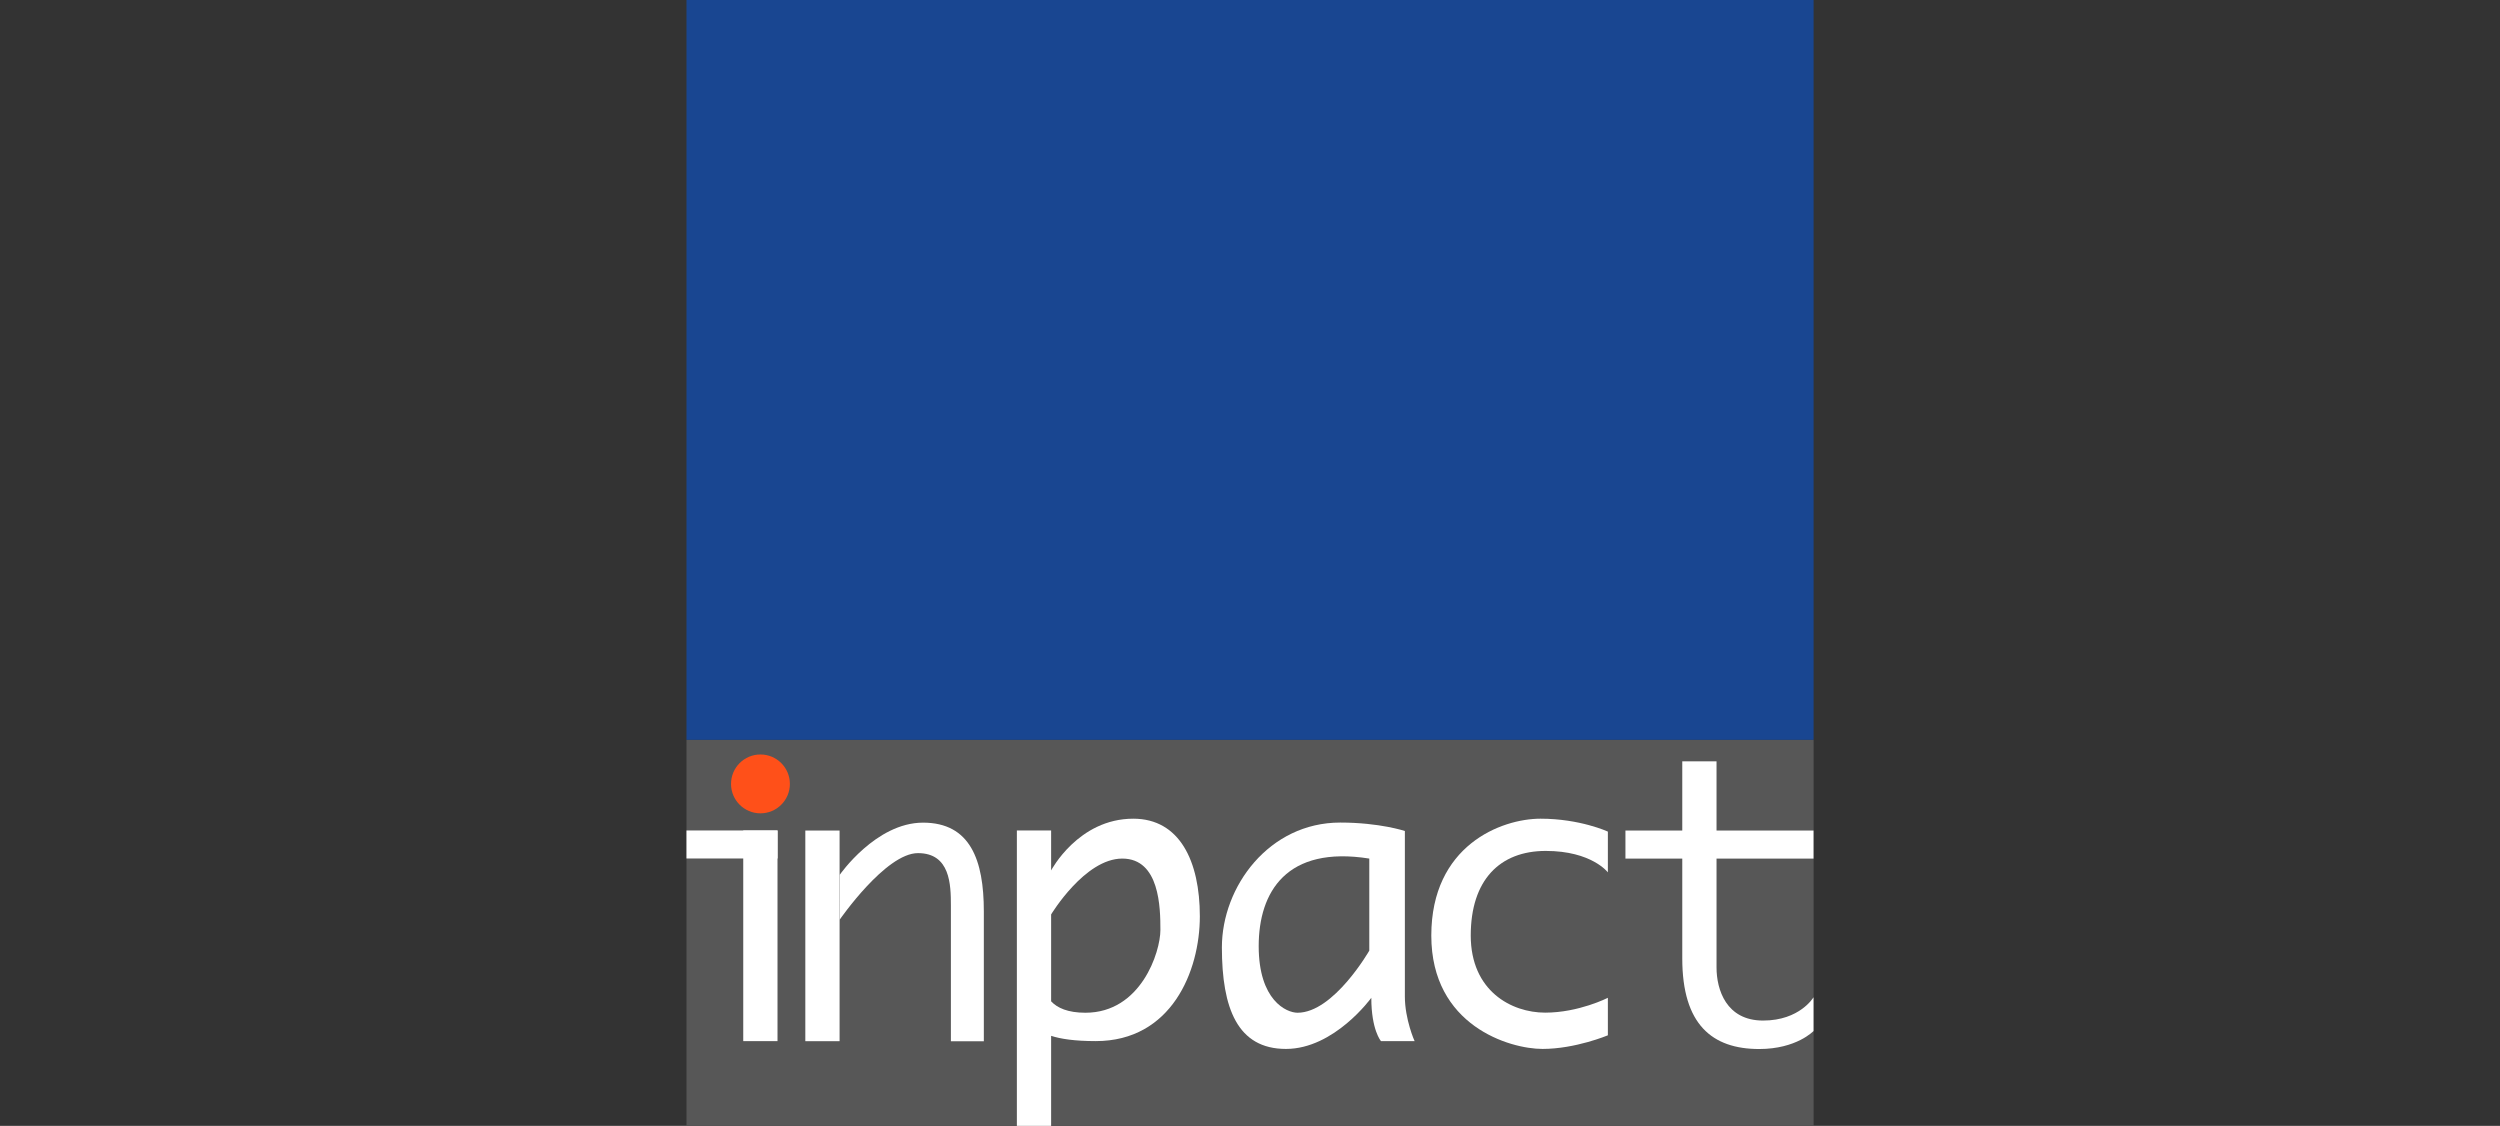 <?xml version="1.0" encoding="utf-8"?>
<!-- Generator: Adobe Illustrator 24.0.2, SVG Export Plug-In . SVG Version: 6.00 Build 0)  -->
<svg version="1.1" id="Capa_1" xmlns="http://www.w3.org/2000/svg" xmlns:xlink="http://www.w3.org/1999/xlink" x="0px" y="0px"
	 viewBox="0 0 284.6 128.17" style="enable-background:new 0 0 284.6 128.17;" xml:space="preserve">
<rect x="0" y="0" width="284.6" height="128.17" fill="#333333" stroke="none"/>
<style type="text/css">
	.st0{fill:#F0F0F0;}
	.st1{fill:#FFFFFF;}
	.st2{fill:#0077BC;}
	.st3{fill:#289448;}
	.st4{fill:url(#SVGID_1_);}
	.st5{fill:#322B80;}
	.st6{opacity:0.5;}
	.st7{fill:url(#SVGID_4_);}
	.st8{fill:url(#SVGID_5_);}
	.st9{enable-background:new    ;}
	.st10{fill:#B7BAD2;}
	.st11{fill:#1B1C1E;}
	.st12{fill:#E2E3EC;}
	.st13{fill:#D1D2D9;}
	.st14{fill:#AAC5D7;}
	.st15{fill:#EAEAF2;}
	.st16{fill:#F8F9FC;}
	.st17{fill:#0CA352;}
	.st18{fill:#1C3F6A;}
	.st19{fill:#205316;}
	.st20{fill:#542962;}
	.st21{fill:#3C3964;}
	.st22{fill:#0A2F46;}
	.st23{fill:#7C4B58;}
	.st24{fill:#681594;}
	.st25{fill:#48A1A4;}
	.st26{fill:#2A4122;}
	.st27{fill:#682F38;}
	.st28{fill:#60030A;}
	.st29{fill:#5049AA;}
	.st30{fill:#246740;}
	.st31{fill:#3093C6;}
	.st32{fill:#48912A;}
	.st33{fill:#749918;}
	.st34{fill:#844390;}
	.st35{fill:#2A9962;}
	.st36{fill:#707D7A;}
	.st37{fill:#966310;}
	.st38{fill:#188F08;}
	.st39{fill:#6EA308;}
	.st40{fill:#BAA920;}
	.st41{fill:#722930;}
	.st42{fill:#525F60;}
	.st43{fill:#306D60;}
	.st44{fill:#9C5D0E;}
	.st45{fill:#4C4B5A;}
	.st46{fill:#9E051E;}
	.st47{fill:#2E4922;}
	.st48{fill:#6AA576;}
	.st49{fill:#829116;}
	.st50{fill:#0C3D22;}
	.st51{fill:#348D56;}
	.st52{fill:#4A9B1E;}
	.st53{fill:#889B90;}
	.st54{fill:#22672C;}
	.st55{fill:#381770;}
	.st56{fill:#54599A;}
	.st57{fill:#3AA73C;}
	.st58{fill:#8C5FB6;}
	.st59{fill:#52570E;}
	.st60{fill:#36493E;}
	.st61{fill:#9C7360;}
	.st62{fill:#B60332;}
	.st63{fill:#683B0E;}
	.st64{fill:#624F86;}
	.st65{fill:#76512C;}
	.st66{fill:#4C7752;}
	.st67{fill:#225B8C;}
	.st68{fill:#625F8E;}
	.st69{fill:#8241A6;}
	.st70{fill:#5A9780;}
	.st71{fill:#5A2B34;}
	.st72{fill:#785566;}
	.st73{fill:#121B34;}
	.st74{fill:#3C91AA;}
	.st75{fill:#360558;}
	.st76{fill:#302D02;}
	.st77{fill:#64510C;}
	.st78{fill:#4AAD90;}
	.st79{fill:#6E4FA8;}
	.st80{fill:#3E4912;}
	.st81{fill:#141520;}
	.st82{fill:#1A192C;}
	.st83{fill:#963982;}
	.st84{fill:#0A5B36;}
	.st85{fill:#583B12;}
	.st86{fill:#049D2E;}
	.st87{fill:#727744;}
	.st88{fill:#34BF56;}
	.st89{fill:#24A332;}
	.st90{fill:#4A0504;}
	.st91{fill:#BC5716;}
	.st92{fill:#44B5B4;}
	.st93{fill:#32153C;}
	.st94{fill:#2AA7B4;}
	.st95{fill:#842744;}
	.st96{fill:#906504;}
	.st97{fill:#744D08;}
	.st98{fill:#163582;}
	.st99{fill:#74211A;}
	.st100{fill:#24414C;}
	.st101{fill:#7E6D0C;}
	.st102{fill:#644334;}
	.st103{fill:#BC770C;}
	.st104{fill:#52BF54;}
	.st105{fill:#987948;}
	.st106{fill:#18A11A;}
	.st107{fill:#28A502;}
	.st108{fill:#268F0C;}
	.st109{fill:#72119E;}
	.st110{fill:#6C4BB4;}
	.st111{fill:#A8A732;}
	.st112{fill:#68215A;}
	.st113{fill:#7CA928;}
	.st114{fill:#460F5E;}
	.st115{fill:#5AA130;}
	.st116{fill:#605B94;}
	.st117{fill:#6A2174;}
	.st118{fill:#302B40;}
	.st119{fill:#346D5E;}
	.st120{fill:#626B26;}
	.st121{fill:#465914;}
	.st122{fill:#10575A;}
	.st123{fill:#42B106;}
	.st124{fill:#429372;}
	.st125{fill:#30A742;}
	.st126{fill:#20910A;}
	.st127{fill:#1E490A;}
	.st128{fill:#365D1C;}
	.st129{fill:#A64952;}
	.st130{fill:#160594;}
	.st131{fill:#3A3B2A;}
	.st132{fill:#1A6140;}
	.st133{fill:#726B94;}
	.st134{fill:#303732;}
	.st135{fill:#540584;}
	.st136{fill:#5AB122;}
	.st137{fill:#3E036C;}
	.st138{fill:#BC0F60;}
	.st139{fill:#264D08;}
	.st140{fill:#68251E;}
	.st141{fill:#0E0984;}
	.st142{fill:#06A700;}
	.st143{fill:#2E1B4E;}
	.st144{fill:#1AA996;}
	.st145{fill:#483186;}
	.st146{fill:#72652C;}
	.st147{fill:#046552;}
	.st148{fill:#4A9516;}
	.st149{fill:#8A9716;}
	.st150{fill:#483FBC;}
	.st151{fill:#42AF4A;}
	.st152{fill:#264362;}
	.st153{fill:#44637A;}
	.st154{fill:#3A5B3E;}
	.st155{fill:#402190;}
	.st156{fill:#267942;}
	.st157{fill:#7A0F40;}
	.st158{fill:#94510E;}
	.st159{fill:#940B1A;}
	.st160{fill:#7A6134;}
	.st161{fill:#600780;}
	.st162{fill:#808904;}
	.st163{fill:#24371C;}
	.st164{fill:#886F2E;}
	.st165{fill:#4A8382;}
	.st166{fill:#601B10;}
	.st167{fill:#144B2A;}
	.st168{fill:#4A2724;}
	.st169{fill:#043792;}
	.st170{fill:#8A455C;}
	.st171{fill:#B26B84;}
	.st172{fill:#463B46;}
	.st173{fill:#304918;}
	.st174{fill:#7C0F4C;}
	.st175{fill:#B2B11E;}
	.st176{fill:#481DB0;}
	.st177{fill:#142766;}
	.st178{fill:#8E5340;}
	.st179{fill:#000DAC;}
	.st180{fill:#0C1140;}
	.st181{fill:#BCAF64;}
	.st182{fill:#0E0932;}
	.st183{fill:#3C4716;}
	.st184{fill:#300364;}
	.st185{fill:#36B99E;}
	.st186{fill:#685712;}
	.st187{fill:#5E0B68;}
	.st188{fill:#54672C;}
	.st189{fill:#94391A;}
	.st190{fill:#367D36;}
	.st191{fill:#BC0172;}
	.st192{fill:#269D30;}
	.st193{fill:#2C4B68;}
	.st194{fill:#56B596;}
	.st195{fill:#104D7A;}
	.st196{fill:#2C3B70;}
	.st197{fill:#163714;}
	.st198{fill:#641914;}
	.st199{fill:#0E690A;}
	.st200{fill:#424D16;}
	.st201{fill:#46271A;}
	.st202{fill:#B62D80;}
	.st203{fill:#161732;}
	.st204{fill:#3E9992;}
	.st205{fill:#126F4A;}
	.st206{fill:#5E1122;}
	.st207{fill:#505304;}
	.st208{fill:#5A5BB8;}
	.st209{fill:#346120;}
	.st210{fill:#1E670A;}
	.st211{fill:#4A2B34;}
	.st212{fill:#347372;}
	.st213{fill:#10B386;}
	.st214{fill:#B23B06;}
	.st215{fill:#A461BA;}
	.st216{fill:#30530A;}
	.st217{fill:#3443B4;}
	.st218{fill:#A23936;}
	.st219{fill:#98A376;}
	.st220{fill:#025744;}
	.st221{fill:#64132C;}
	.st222{fill:#6C730A;}
	.st223{fill:#5C2BBE;}
	.st224{fill:#165506;}
	.st225{fill:#1C3B40;}
	.st226{fill:#3011A4;}
	.st227{fill:#5249B2;}
	.st228{fill:#600194;}
	.st229{fill:#6E4758;}
	.st230{fill:#705352;}
	.st231{fill:#1E9B5A;}
	.st232{fill:#101350;}
	.st233{fill:#921D10;}
	.st234{fill:#465B42;}
	.st235{fill:#B06708;}
	.st236{fill:#143B22;}
	.st237{fill:#501748;}
	.st238{fill:#0E058E;}
	.st239{fill:#6D356E;}
	.st240{fill:#4C71BC;}
	.st241{fill:#741512;}
	.st242{fill:#266B36;}
	.st243{fill:#64BF26;}
	.st244{fill:#3E858E;}
	.st245{fill:#5A475E;}
	.st246{fill:#340BC0;}
	.st247{fill:#6A0BB8;}
	.st248{fill:#BABB50;}
	.st249{fill:#581D1C;}
	.st250{fill:#08930A;}
	.st251{fill:#40637A;}
	.st252{fill:#6E4396;}
	.st253{fill:#2A0D64;}
	.st254{fill:#38670C;}
	.st255{fill:#346BC0;}
	.st256{fill:#44B5C0;}
	.st257{fill:#14B116;}
	.st258{fill:#520566;}
	.st259{fill:#227786;}
	.st260{fill:#4E15AA;}
	.st261{fill:#8A9968;}
	.st262{fill:#BA2F96;}
	.st263{fill:#70032E;}
	.st264{fill:#463318;}
	.st265{fill:#086124;}
	.st266{fill:#A01148;}
	.st267{fill:#0E2FC6;}
	.st268{fill:#2029A0;}
	.st269{fill:#52277A;}
	.st270{fill:#6C6DA0;}
	.st271{fill:#105F52;}
	.st272{fill:#5C176A;}
	.st273{fill:#9A9D94;}
	.st274{fill:#5A3F38;}
	.st275{fill:#362996;}
	.st276{fill:#7445A0;}
	.st277{fill:#926D7C;}
	.st278{fill:#2C39C4;}
	.st279{fill:#0AB15A;}
	.st280{fill:#2605B8;}
	.st281{fill:#7C4342;}
	.st282{fill:#303D4C;}
	.st283{fill:#2A193A;}
	.st284{fill:#982702;}
	.st285{fill:#000506;}
	.st286{fill:#324B58;}
	.st287{fill:#883F3C;}
	.st288{fill:#868736;}
	.st289{fill:#602B90;}
	.st290{fill:#543D84;}
	.st291{fill:#30134A;}
	.st292{fill:#02B1C0;}
	.st293{fill:#2A4B40;}
	.st294{fill:#423F22;}
	.st295{fill:#1AA120;}
	.st296{fill:#021564;}
	.st297{fill:#680706;}
	.st298{fill:#6EBB08;}
	.st299{fill:#946F02;}
	.st300{fill:#749B7C;}
	.st301{fill:#52470E;}
	.st302{fill:#6A5FBA;}
	.st303{fill:#042526;}
	.st304{fill:#B63946;}
	.st305{fill:#244D62;}
	.st306{fill:#B22DB8;}
	.st307{fill:#607B90;}
	.st308{fill:#0C53BA;}
	.st309{fill:#5CB12C;}
	.st310{fill:#3249AE;}
	.st311{fill:#1E0B58;}
	.st312{fill:#107308;}
	.st313{fill:#361598;}
	.st314{fill:#4E8D02;}
	.st315{fill:#26A3A6;}
	.st316{fill:#180344;}
	.st317{fill:#68256C;}
	.st318{fill:#962748;}
	.st319{fill:#103322;}
	.st320{fill:#483BC0;}
	.st321{fill:#2E2358;}
	.st322{fill:#781776;}
	.st323{fill:#04BD6C;}
	.st324{fill:#1E1550;}
	.st325{fill:#644DC6;}
	.st326{fill:#701B94;}
	.st327{fill:#2A3170;}
	.st328{fill:#043F0C;}
	.st329{fill:#6889C4;}
	.st330{fill:#48872A;}
	.st331{fill:#B4133A;}
	.st332{fill:#841DB8;}
	.st333{fill:#3E4154;}
	.st334{fill:#4C9B52;}
	.st335{fill:#1A0B52;}
	.st336{fill:#60AB06;}
	.st337{fill:#2E9F10;}
	.st338{fill:#341D08;}
	.st339{fill:#7435BE;}
	.st340{fill:#981548;}
	.st341{fill:#1C656E;}
	.st342{fill:#10450E;}
	.st343{fill:#242D80;}
	.st344{fill:#1843B6;}
	.st345{fill:#243B6E;}
	.st346{fill:#86512A;}
	.st347{fill:#647F50;}
	.st348{fill:#463D20;}
	.st349{fill:#445F1E;}
	.st350{fill:#625366;}
	.st351{fill:#1E0B38;}
	.st352{fill:#5A6118;}
	.st353{fill:#705136;}
	.st354{fill:#861B14;}
	.st355{fill:#383102;}
	.st356{fill:#500912;}
	.st357{fill:#0E4F54;}
	.st358{fill:#46493C;}
	.st359{fill:#7A6356;}
	.st360{fill:#0C0714;}
	.st361{fill:#103512;}
	.st362{fill:#120B24;}
	.st363{fill:#625F24;}
	.st364{fill:#16BD2E;}
	.st365{fill:#465904;}
	.st366{fill:#B6570E;}
	.st367{fill:#341F0C;}
	.st368{fill:#285B84;}
	.st369{fill:#A0A9B0;}
	.st370{fill:#44A92E;}
	.st371{fill:#7C3554;}
	.st372{fill:#1E3B0A;}
	.st373{fill:#44273C;}
	.st374{fill:#6E176C;}
	.st375{fill:#666DBE;}
	.st376{fill:#283568;}
	.st377{fill:#9E7768;}
	.st378{fill:#249F6C;}
	.st379{fill:#648F2C;}
	.st380{fill:#4CA376;}
	.st381{fill:#52199A;}
	.st382{fill:#94670A;}
	.st383{fill:#62633E;}
	.st384{fill:#560B44;}
	.st385{fill:#264972;}
	.st386{fill:#0C5306;}
	.st387{fill:#605D9E;}
	.st388{fill:#B26158;}
	.st389{fill:#160D78;}
	.st390{fill:#06477E;}
	.st391{fill:#224708;}
	.st392{fill:#9A473E;}
	.st393{fill:#1A7BAC;}
	.st394{fill:#5E259C;}
	.st395{fill:#3C4306;}
	.st396{fill:#A8111E;}
	.st397{fill:#9A9322;}
	.st398{fill:#268198;}
	.st399{fill:#403D02;}
	.st400{fill:#580514;}
	.st401{fill:#32B128;}
	.st402{fill:#1CAB46;}
	.st403{fill:#8E2BB6;}
	.st404{fill:#2E6B8E;}
	.st405{fill:#547D66;}
	.st406{fill:#4A3F5E;}
	.st407{fill:#684F26;}
	.st408{fill:#1CA562;}
	.st409{fill:#6C215E;}
	.st410{fill:#4A590A;}
	.st411{fill:#5C7F06;}
	.st412{fill:#38375C;}
	.st413{fill:#100F28;}
	.st414{fill:#343D40;}
	.st415{fill:#0A030A;}
	.st416{fill:#262920;}
	.st417{fill:#BC2B46;}
	.st418{fill:#6E933E;}
	.st419{fill:#0C4360;}
	.st420{fill:#5A1138;}
	.st421{fill:#36275A;}
	.st422{fill:#42392E;}
	.st423{fill:#803118;}
	.st424{fill:#620D56;}
	.st425{fill:#62798A;}
	.st426{fill:#2E8B2A;}
	.st427{fill:#A67902;}
	.st428{fill:#0A7B98;}
	.st429{fill:#A24560;}
	.st430{fill:#4E2132;}
	.st431{fill:#8C653A;}
	.st432{fill:#525B0A;}
	.st433{fill:#062F24;}
	.st434{fill:#7C835A;}
	.st435{fill:#423B06;}
	.st436{fill:#00A720;}
	.st437{fill:#9A9F16;}
	.st438{fill:#482B70;}
	.st439{fill:#5C5356;}
	.st440{fill:#8029B0;}
	.st441{fill:#38134A;}
	.st442{fill:#48A588;}
	.st443{fill:#0601B0;}
	.st444{fill:#4A5560;}
	.st445{fill:#105F96;}
	.st446{fill:#A42F14;}
	.st447{fill:#685D52;}
	.st448{fill:#502D42;}
	.st449{fill:#98355E;}
	.st450{fill:#B03510;}
	.st451{fill:#5A635E;}
	.st452{fill:#AA15B2;}
	.st453{fill:#729756;}
	.st454{fill:#360368;}
	.st455{fill:#4E6D70;}
	.st456{fill:#1A29AE;}
	.st457{fill:#6C0F06;}
	.st458{fill:#5E4B56;}
	.st459{fill:#30ADC6;}
	.st460{fill:#307176;}
	.st461{fill:#463916;}
	.st462{fill:#1C4FB6;}
	.st463{fill:#620D60;}
	.st464{fill:#2A6538;}
	.st465{fill:#1EAFBE;}
	.st466{fill:#24710C;}
	.st467{fill:#1A1B40;}
	.st468{fill:#0C7100;}
	.st469{fill:#7A895A;}
	.st470{fill:#204914;}
	.st471{fill:#64413E;}
	.st472{fill:#A22B2E;}
	.st473{fill:#124930;}
	.st474{fill:#964D2A;}
	.st475{fill:#281158;}
	.st476{fill:#202BB6;}
	.st477{fill:#381166;}
	.st478{fill:#48435A;}
	.st479{fill:#74351A;}
	.st480{fill:#AA275A;}
	.st481{fill:#867314;}
	.st482{fill:#2C4F04;}
	.st483{fill:#266538;}
	.st484{fill:#0C5BBE;}
	.st485{fill:#3A57C4;}
	.st486{fill:#50497A;}
	.st487{fill:#9E1F1C;}
	.st488{fill:#8C4D5A;}
	.st489{fill:#1CB7AE;}
	.st490{fill:#7851C2;}
	.st491{fill:#8A934E;}
	.st492{fill:#2A5138;}
	.st493{fill:#A2314C;}
	.st494{fill:#006D66;}
	.st495{fill:#481134;}
	.st496{fill:#44214C;}
	.st497{fill:#2E0162;}
	.st498{fill:#9E6B60;}
	.st499{fill:#943958;}
	.st500{fill:#70393C;}
	.st501{fill:#287D28;}
	.st502{fill:#84050A;}
	.st503{fill:#3E3572;}
	.st504{fill:#1A6720;}
	.st505{fill:#3AB536;}
	.st506{fill:#60796A;}
	.st507{fill:#340140;}
	.st508{fill:#868114;}
	.st509{fill:#76355C;}
	.st510{fill:#069110;}
	.st511{fill:#6A315E;}
	.st512{fill:#04075E;}
	.st513{fill:#724DC2;}
	.st514{fill:#744DA8;}
	.st515{fill:#40A720;}
	.st516{fill:#7C0F04;}
	.st517{fill:#3E5362;}
	.st518{fill:#5211B8;}
	.st519{fill:#2E691E;}
	.st520{fill:#264352;}
	.st521{fill:#765378;}
	.st522{fill:#287D2E;}
	.st523{fill:#302B18;}
	.st524{fill:#605D32;}
	.st525{fill:#6C1BAC;}
	.st526{fill:#582316;}
	.st527{fill:#7489AE;}
	.st528{fill:#2E7352;}
	.st529{fill:#4E73B4;}
	.st530{fill:#92051C;}
	.st531{fill:#2E6DB2;}
	.st532{fill:#8A2B4E;}
	.st533{fill:#326B2C;}
	.st534{fill:#1805BC;}
	.st535{fill:#5CBB08;}
	.st536{fill:#468B90;}
	.st537{fill:#986726;}
	.st538{fill:#0009A8;}
	.st539{fill:#A22130;}
	.st540{fill:#18A92C;}
	.st541{fill:#AC4926;}
	.st542{fill:#927BA2;}
	.st543{fill:#4C777A;}
	.st544{fill:#58B104;}
	.st545{fill:#42335C;}
	.st546{fill:#60591A;}
	.st547{fill:#585B28;}
	.st548{fill:#683F52;}
	.st549{fill:#70175E;}
	.st550{fill:#081936;}
	.st551{fill:#1659B6;}
	.st552{fill:#4E435A;}
	.st553{fill:#025D42;}
	.st554{fill:#144B3A;}
	.st555{fill:#48878E;}
	.st556{fill:#049796;}
	.st557{fill:#744134;}
	.st558{fill:#426716;}
	.st559{fill:#20115A;}
	.st560{fill:#6C4B32;}
	.st561{fill:#9E1BC4;}
	.st562{fill:#161F56;}
	.st563{fill:#B6353C;}
	.st564{fill:#32975E;}
	.st565{fill:#487D0A;}
	.st566{fill:#5065A8;}
	.st567{fill:#782F0C;}
	.st568{fill:#4C8D5E;}
	.st569{fill:#1C435A;}
	.st570{fill:#B80D70;}
	.st571{fill:#746B80;}
	.st572{fill:#429F24;}
	.st573{fill:#6E7598;}
	.st574{fill:#609760;}
	.st575{fill:#4CB330;}
	.st576{fill:#7AA160;}
	.st577{fill:#2225AC;}
	.st578{fill:#342B38;}
	.st579{fill:#3C2B56;}
	.st580{fill:#9C4122;}
	.st581{fill:#38A90A;}
	.st582{fill:#5C5FBA;}
	.st583{fill:#5C4F0A;}
	.st584{fill:#020F68;}
	.st585{fill:#601310;}
	.st586{fill:#744F32;}
	.st587{fill:#700B60;}
	.st588{fill:#882536;}
	.st589{fill:#4C3574;}
	.st590{fill:#643926;}
	.st591{fill:#94572C;}
	.st592{fill:#12071E;}
	.st593{fill:#182D2A;}
	.st594{fill:#109902;}
	.st595{fill:#2C6D6A;}
	.st596{fill:#8A5D18;}
	.st597{fill:#081D96;}
	.st598{fill:#128162;}
	.st599{fill:#1CB90A;}
	.st600{fill:#3A6BC8;}
	.st601{fill:#689508;}
	.st602{fill:#6431C6;}
	.st603{fill:#282550;}
	.st604{fill:#005D64;}
	.st605{fill:#A8372C;}
	.st606{fill:#5E4514;}
	.st607{fill:#56993C;}
	.st608{fill:#542DC4;}
	.st609{fill:#60219E;}
	.st610{fill:#208B78;}
	.st611{fill:#1C4B26;}
	.st612{fill:#B23D9E;}
	.st613{fill:#167738;}
	.st614{fill:#8C579A;}
	.st615{fill:#8A313A;}
	.st616{fill:#A84B6A;}
	.st617{fill:#6C7992;}
	.st618{fill:#4A794A;}
	.st619{fill:#2631A8;}
	.st620{fill:#54A922;}
	.st621{fill:#329390;}
	.st622{fill:#501762;}
	.st623{fill:#3A3D18;}
	.st624{fill:#5A2FB0;}
	.st625{fill:#6A8572;}
	.st626{fill:#0469B0;}
	.st627{fill:#1A6D32;}
	.st628{fill:#068B0C;}
	.st629{fill:#067752;}
	.st630{fill:#104792;}
	.st631{fill:#50732E;}
	.st632{fill:#5421AA;}
	.st633{fill:#565B90;}
	.st634{fill:#722112;}
	.st635{fill:#5A17B4;}
	.st636{fill:#1223A0;}
	.st637{fill:#3E3B50;}
	.st638{fill:#401B42;}
	.st639{fill:#4E2B1C;}
	.st640{fill:#6CA70A;}
	.st641{fill:#801F2C;}
	.st642{fill:#5CA74A;}
	.st643{fill:#8A253E;}
	.st644{fill:#FA4443;}
	.st645{fill:#F85D5C;}
	.st646{fill:#FFD724;}
	.st647{fill:#FFA200;}
	.st648{fill:#00A1AB;}
	.st649{fill:#42A4E6;}
	.st650{fill:#81408F;}
	.st651{fill:#5E556A;}
	.st652{fill:#E6CBAC;}
	.st653{fill:#FF6E33;}
	.st654{fill:#2250C4;}
	.st655{fill:#99D6FF;}
	.st656{fill:#FE4F85;}
	.st657{fill:#3178A8;}
	.st658{fill:#8F73E6;}
	.st659{fill:#8ABF86;}
	.st660{fill:#FF8400;}
	.st661{fill:#BCE88E;}
	.st662{fill:#C61918;}
	.st663{fill:#FE87AC;}
	.st664{fill:#FFD6BF;}
	.st665{fill:#AAAAAA;}
	.st666{fill:#C8D5E3;}
	.st667{fill:#747474;}
	.st668{fill:#646464;}
	.st669{fill:#535353;}
	.st670{clip-path:url(#SVGID_7_);enable-background:new    ;}
	.st671{fill:#AEBFCF;}
	.st672{fill:#E4E4ED;}
	.st673{clip-path:url(#SVGID_9_);enable-background:new    ;}
	.st674{fill:#CCCEE1;}
	.st675{fill:#FB693B;}
	.st676{fill:#FD8E34;}
	.st677{fill:#FEB22C;}
	.st678{fill:#23262F;}
	.st679{fill:#323439;}
	.st680{clip-path:url(#SVGID_11_);enable-background:new    ;}
	.st681{fill:#1D2027;}
	.st682{fill:#17191F;}
	.st683{fill:#1F2126;}
	.st684{fill:#0E0E0E;}
	.st685{clip-path:url(#SVGID_13_);}
	.st686{fill:#282A2E;}
	.st687{fill:#F0F0F7;}
	.st688{fill:#2DD9F1;}
	.st689{clip-path:url(#SVGID_15_);enable-background:new    ;}
	.st690{clip-path:url(#SVGID_17_);enable-background:new    ;}
	.st691{fill:#C0C665;}
	.st692{fill:#81B5A5;}
	.st693{fill:#EF7182;}
	.st694{fill:#E49FC0;}
	.st695{fill:#D9CCFF;}
	.st696{fill:#74B217;}
	.st697{fill:#B9C41D;}
	.st698{fill:#5F97D5;}
	.st699{fill:#7B8AC4;}
	.st700{fill:#987DB3;}
	.st701{fill:#FF644E;}
	.st702{fill:#FE596A;}
	.st703{fill:#1B1B1B;}
	.st704{fill:#EBEBEB;}
	.st705{fill:#A6ACC3;}
	.st706{fill:#4F4F4F;}
	.st707{fill:#FFF7F2;}
	.st708{fill:#1A1C1F;}
	.st709{fill:#181A1D;}
	.st710{fill:#404040;}
	.st711{opacity:0.2;fill:#B6CCDF;}
	.st712{fill:#4A4E57;}
	.st713{fill:#393C41;}
	.st714{fill:#1B2029;}
	.st715{fill:#242423;}
	.st716{fill:#262626;}
	.st717{clip-path:url(#SVGID_19_);enable-background:new    ;}
	.st718{clip-path:url(#SVGID_21_);enable-background:new    ;}
	.st719{fill:#00637F;}
	.st720{fill:#004F66;}
	.st721{clip-path:url(#SVGID_23_);enable-background:new    ;}
	.st722{fill:#005C76;}
	.st723{clip-path:url(#SVGID_25_);enable-background:new    ;}
	.st724{clip-path:url(#SVGID_27_);enable-background:new    ;}
	.st725{clip-path:url(#SVGID_29_);enable-background:new    ;}
	.st726{clip-path:url(#SVGID_31_);enable-background:new    ;}
	.st727{clip-path:url(#SVGID_33_);enable-background:new    ;}
	.st728{clip-path:url(#SVGID_35_);enable-background:new    ;}
	.st729{clip-path:url(#SVGID_37_);enable-background:new    ;}
	.st730{clip-path:url(#SVGID_39_);enable-background:new    ;}
	.st731{clip-path:url(#SVGID_41_);enable-background:new    ;}
	.st732{clip-path:url(#SVGID_43_);enable-background:new    ;}
	.st733{fill:#171721;}
	.st734{fill:#22222D;}
	.st735{opacity:0.4;fill:#2DD9F1;}
	.st736{fill:#FAFBFC;}
	.st737{fill:#EC9A20;}
	.st738{fill:#DC6922;}
	.st739{fill:#FCCC1E;}
	.st740{clip-path:url(#SVGID_45_);enable-background:new    ;}
	.st741{clip-path:url(#SVGID_47_);enable-background:new    ;}
	.st742{clip-path:url(#SVGID_49_);enable-background:new    ;}
	.st743{clip-path:url(#SVGID_51_);enable-background:new    ;}
	.st744{clip-path:url(#SVGID_53_);enable-background:new    ;}
	.st745{clip-path:url(#SVGID_55_);enable-background:new    ;}
	.st746{clip-path:url(#SVGID_57_);enable-background:new    ;}
	.st747{clip-path:url(#SVGID_59_);enable-background:new    ;}
	.st748{clip-path:url(#SVGID_61_);enable-background:new    ;}
	.st749{clip-path:url(#SVGID_63_);enable-background:new    ;}
	.st750{clip-path:url(#SVGID_65_);enable-background:new    ;}
	.st751{clip-path:url(#SVGID_67_);enable-background:new    ;}
	.st752{clip-path:url(#SVGID_69_);enable-background:new    ;}
	.st753{clip-path:url(#SVGID_71_);enable-background:new    ;}
	.st754{clip-path:url(#SVGID_73_);enable-background:new    ;}
	.st755{clip-path:url(#SVGID_75_);enable-background:new    ;}
	.st756{clip-path:url(#SVGID_77_);enable-background:new    ;}
	.st757{clip-path:url(#SVGID_79_);enable-background:new    ;}
	.st758{clip-path:url(#SVGID_81_);enable-background:new    ;}
	.st759{clip-path:url(#SVGID_83_);enable-background:new    ;}
	.st760{clip-path:url(#SVGID_85_);enable-background:new    ;}
	.st761{clip-path:url(#SVGID_87_);enable-background:new    ;}
	.st762{clip-path:url(#SVGID_89_);enable-background:new    ;}
	.st763{clip-path:url(#SVGID_91_);enable-background:new    ;}
	.st764{clip-path:url(#SVGID_93_);enable-background:new    ;}
	.st765{fill:#C22E24;}
	.st766{fill:#FF4233;}
	.st767{clip-path:url(#SVGID_95_);enable-background:new    ;}
	.st768{clip-path:url(#SVGID_97_);enable-background:new    ;}
	.st769{fill:#17171E;}
	.st770{fill:#1C1C25;}
	.st771{fill:#F7F7FB;}
	.st772{fill:#407A14;}
	.st773{fill:#282B2E;}
	.st774{fill:#70AD38;}
	.st775{fill:#AD7E6C;}
	.st776{opacity:0.2;fill:#AD7E6C;}
	.st777{fill:#F5C2A6;}
	.st778{fill:#022540;}
	.st779{fill:#0C0C0C;}
	.st780{fill:#0D0D0D;}
	.st781{fill:#2A2A2A;}
	.st782{fill:#FFC200;}
	.st783{fill:#842945;}
	.st784{fill:#FDC500;}
	.st785{fill:#832945;}
	.st786{fill:#892A47;}
	.st787{fill:#E34073;}
	.st788{fill:#882A47;}
	.st789{fill:#FC4E84;}
	.st790{clip-path:url(#SVGID_99_);}
	.st791{fill:#204A8D;}
	.st792{clip-path:url(#SVGID_101_);}
	.st793{clip-path:url(#SVGID_103_);}
	.st794{fill:#219ADA;}
	.st795{clip-path:url(#SVGID_105_);enable-background:new    ;}
	.st796{clip-path:url(#SVGID_107_);enable-background:new    ;}
	.st797{clip-path:url(#SVGID_109_);enable-background:new    ;}
	.st798{clip-path:url(#SVGID_111_);}
	.st799{clip-path:url(#SVGID_113_);enable-background:new    ;}
	.st800{clip-path:url(#SVGID_115_);enable-background:new    ;}
	.st801{clip-path:url(#SVGID_117_);enable-background:new    ;}
	.st802{clip-path:url(#SVGID_119_);enable-background:new    ;}
	.st803{clip-path:url(#SVGID_121_);enable-background:new    ;}
	.st804{clip-path:url(#SVGID_123_);enable-background:new    ;}
	.st805{clip-path:url(#SVGID_125_);enable-background:new    ;}
	.st806{clip-path:url(#SVGID_127_);enable-background:new    ;}
	.st807{clip-path:url(#SVGID_129_);enable-background:new    ;}
	.st808{clip-path:url(#SVGID_131_);enable-background:new    ;}
	.st809{clip-path:url(#SVGID_133_);enable-background:new    ;}
	.st810{clip-path:url(#SVGID_135_);enable-background:new    ;}
	.st811{clip-path:url(#SVGID_137_);enable-background:new    ;}
	.st812{clip-path:url(#SVGID_139_);enable-background:new    ;}
	.st813{clip-path:url(#SVGID_141_);enable-background:new    ;}
	.st814{clip-path:url(#SVGID_143_);enable-background:new    ;}
	.st815{clip-path:url(#SVGID_145_);enable-background:new    ;}
	.st816{clip-path:url(#SVGID_147_);enable-background:new    ;}
	.st817{clip-path:url(#SVGID_149_);enable-background:new    ;}
	.st818{clip-path:url(#SVGID_151_);enable-background:new    ;}
	.st819{clip-path:url(#SVGID_153_);enable-background:new    ;}
	.st820{clip-path:url(#SVGID_155_);enable-background:new    ;}
	.st821{clip-path:url(#SVGID_157_);enable-background:new    ;}
	.st822{clip-path:url(#SVGID_159_);enable-background:new    ;}
	.st823{clip-path:url(#SVGID_161_);enable-background:new    ;}
	.st824{clip-path:url(#SVGID_163_);enable-background:new    ;}
	.st825{clip-path:url(#SVGID_165_);enable-background:new    ;}
	.st826{clip-path:url(#SVGID_167_);enable-background:new    ;}
	.st827{clip-path:url(#SVGID_169_);enable-background:new    ;}
	.st828{clip-path:url(#SVGID_171_);enable-background:new    ;}
	.st829{clip-path:url(#SVGID_173_);enable-background:new    ;}
	.st830{clip-path:url(#SVGID_175_);enable-background:new    ;}
	.st831{clip-path:url(#SVGID_177_);enable-background:new    ;}
	.st832{clip-path:url(#SVGID_179_);enable-background:new    ;}
	.st833{clip-path:url(#SVGID_181_);enable-background:new    ;}
	.st834{clip-path:url(#SVGID_183_);enable-background:new    ;}
	.st835{clip-path:url(#SVGID_185_);enable-background:new    ;}
	.st836{clip-path:url(#SVGID_187_);enable-background:new    ;}
	.st837{clip-path:url(#SVGID_189_);enable-background:new    ;}
	.st838{clip-path:url(#SVGID_191_);enable-background:new    ;}
	.st839{clip-path:url(#SVGID_193_);enable-background:new    ;}
	.st840{clip-path:url(#SVGID_195_);enable-background:new    ;}
	.st841{clip-path:url(#SVGID_197_);}
	.st842{clip-path:url(#SVGID_199_);}
	.st843{clip-path:url(#SVGID_201_);}
	.st844{fill:#F7F7F8;}
	.st845{fill:#ECEBEC;}
	.st846{fill:#6B6968;}
	.st847{fill:#EFD14C;}
	.st848{fill:#E3B41C;}
	.st849{fill:#CB5F30;}
	.st850{fill:#8FC4CB;}
	.st851{fill:#DB9D3C;}
	.st852{fill:#72A6A8;}
	.st853{fill:#868382;}
	.st854{fill:#FCD462;}
	.st855{fill:#E1E6E9;}
	.st856{fill:#F7BE56;}
	.st857{fill:#D5D6DB;}
	.st858{fill:#90BAE1;}
	.st859{fill:#BDC3C7;}
	.st860{fill:#2C3E50;}
	.st861{fill:#4482C3;}
	.st862{fill:#285680;}
	.st863{fill:#CC4B4C;}
	.st864{fill:#4FBA6F;}
	.st865{fill:#C6396C;}
	.st866{fill:#FFEF31;}
	.st867{fill:#EAD000;}
	.st868{fill:#FFCD00;}
	.st869{fill:#EBB100;}
	.st870{fill:#575757;}
	.st871{fill:#FF5019;}
	.st872{fill:#194691;}
	.st873{fill:#E20126;}
	.st874{fill-rule:evenodd;clip-rule:evenodd;fill:#322B80;}
	.st875{fill-rule:evenodd;clip-rule:evenodd;fill:#FFFFFF;}
	.st876{fill:#D40000;}
	.st877{fill:#848484;}
	.st878{fill:#B20837;}
	.st879{fill:#015289;}
	.st880{fill:#777777;}
	.st881{fill:#8EB72B;}
	.st882{fill:#CE237F;}
	.st883{fill:#2690C5;}
	.st884{fill:#D8E7F7;}
	.st885{fill:#94B4D8;}
	.st886{fill:#E7BB94;}
	.st887{fill:#ABC6E9;}
	.st888{fill:#DBB28D;}
	.st889{fill:#894F23;}
	.st890{fill:#D3E2F5;}
	.st891{fill:#966E2C;}
	.st892{fill:#5E589D;}
	.st893{fill:none;stroke:#FFFFFF;stroke-miterlimit:10;}
	.st894{fill:#3C3C3C;}
</style>
<g>
	<rect x="78.15" y="84.22" class="st870" width="128.31" height="43.95"/>
	<rect x="78.15" y="94.54" class="st1" width="10.37" height="3.19"/>
	
		<rect x="74.58" y="104.58" transform="matrix(2.396844e-11 -1 1 2.396844e-11 -19.969 193.102)" class="st1" width="23.98" height="3.9"/>
	
		<rect x="81.64" y="104.58" transform="matrix(2.396844e-11 -1 1 2.396844e-11 -12.902 200.169)" class="st1" width="23.98" height="3.9"/>
	<path class="st1" d="M95.58,99.61c0,0,4.12-5.96,9.5-5.96s6.92,4.27,6.92,10.09s0,14.8,0,14.8h-3.75c0,0,0-13.1,0-15.46
		c0-2.36-0.07-5.96-3.75-5.96c-3.68,0-8.91,7.58-8.91,7.58V99.61z"/>
	<path class="st1" d="M129.01,93.2c-6.26,0-9.35,5.89-9.35,5.89v-4.55h-3.9v33.63h3.9v-10.25c1.07,0.35,2.68,0.6,5.08,0.6
		c8.61,0,11.85-7.95,11.85-14.21C136.59,98.06,134.31,93.2,129.01,93.2z M123.56,115.29c-2,0-3.2-0.55-3.9-1.3v-9.89
		c0,0,3.83-6.36,8.1-6.36c4.27,0,4.34,5.62,4.34,8.13S129.89,115.29,123.56,115.29z"/>
	<path class="st1" d="M159.93,113.45c0-2.58,0-18.85,0-18.85s-2.87-0.96-7.36-0.96c-8.1,0-13.47,7.29-13.47,14.21
		c0,6.92,1.77,11.56,7.29,11.56c5.52,0,9.72-5.82,9.72-5.82c0,3.68,1.1,4.93,1.1,4.93h3.83
		C161.03,118.53,159.93,116.02,159.93,113.45z M155.88,108.22c0,0-4.05,7.07-8.17,7.07c-1.25,0-4.42-1.4-4.42-7.58
		s3.17-11.47,12.59-9.97V108.22z"/>
	<path class="st1" d="M183.04,99.31v-4.64c0,0-3.17-1.47-7.66-1.47c-4.49,0-12.44,3.06-12.44,13.31s8.91,12.9,12.66,12.9
		c3.75,0,7.44-1.55,7.44-1.55v-4.27c0,0-3.31,1.69-7.14,1.69s-8.47-2.46-8.47-8.78c0-6.32,3.31-9.63,8.54-9.63
		S183.04,99.31,183.04,99.31z"/>
	<path class="st1" d="M195.41,97.74h11.04v-3.19h-11.04v-7.88h-3.9v7.88h-6.47v3.19h6.47v3.86v1.84c0,1.3,0,3.24,0,5.67
		c0,7.51,3.39,10.31,8.76,10.31c4.25,0,6.18-2.05,6.18-2.05v-3.84c0,0-1.55,2.65-5.74,2.65c-4.2,0-5.3-3.53-5.3-6.04
		c0-2.5,0-6.7,0-6.7V97.74z"/>
	<circle class="st871" cx="86.57" cy="89.24" r="3.35"/>
	<rect x="78.15" class="st872" width="128.31" height="84.22"/>
</g>
</svg>
